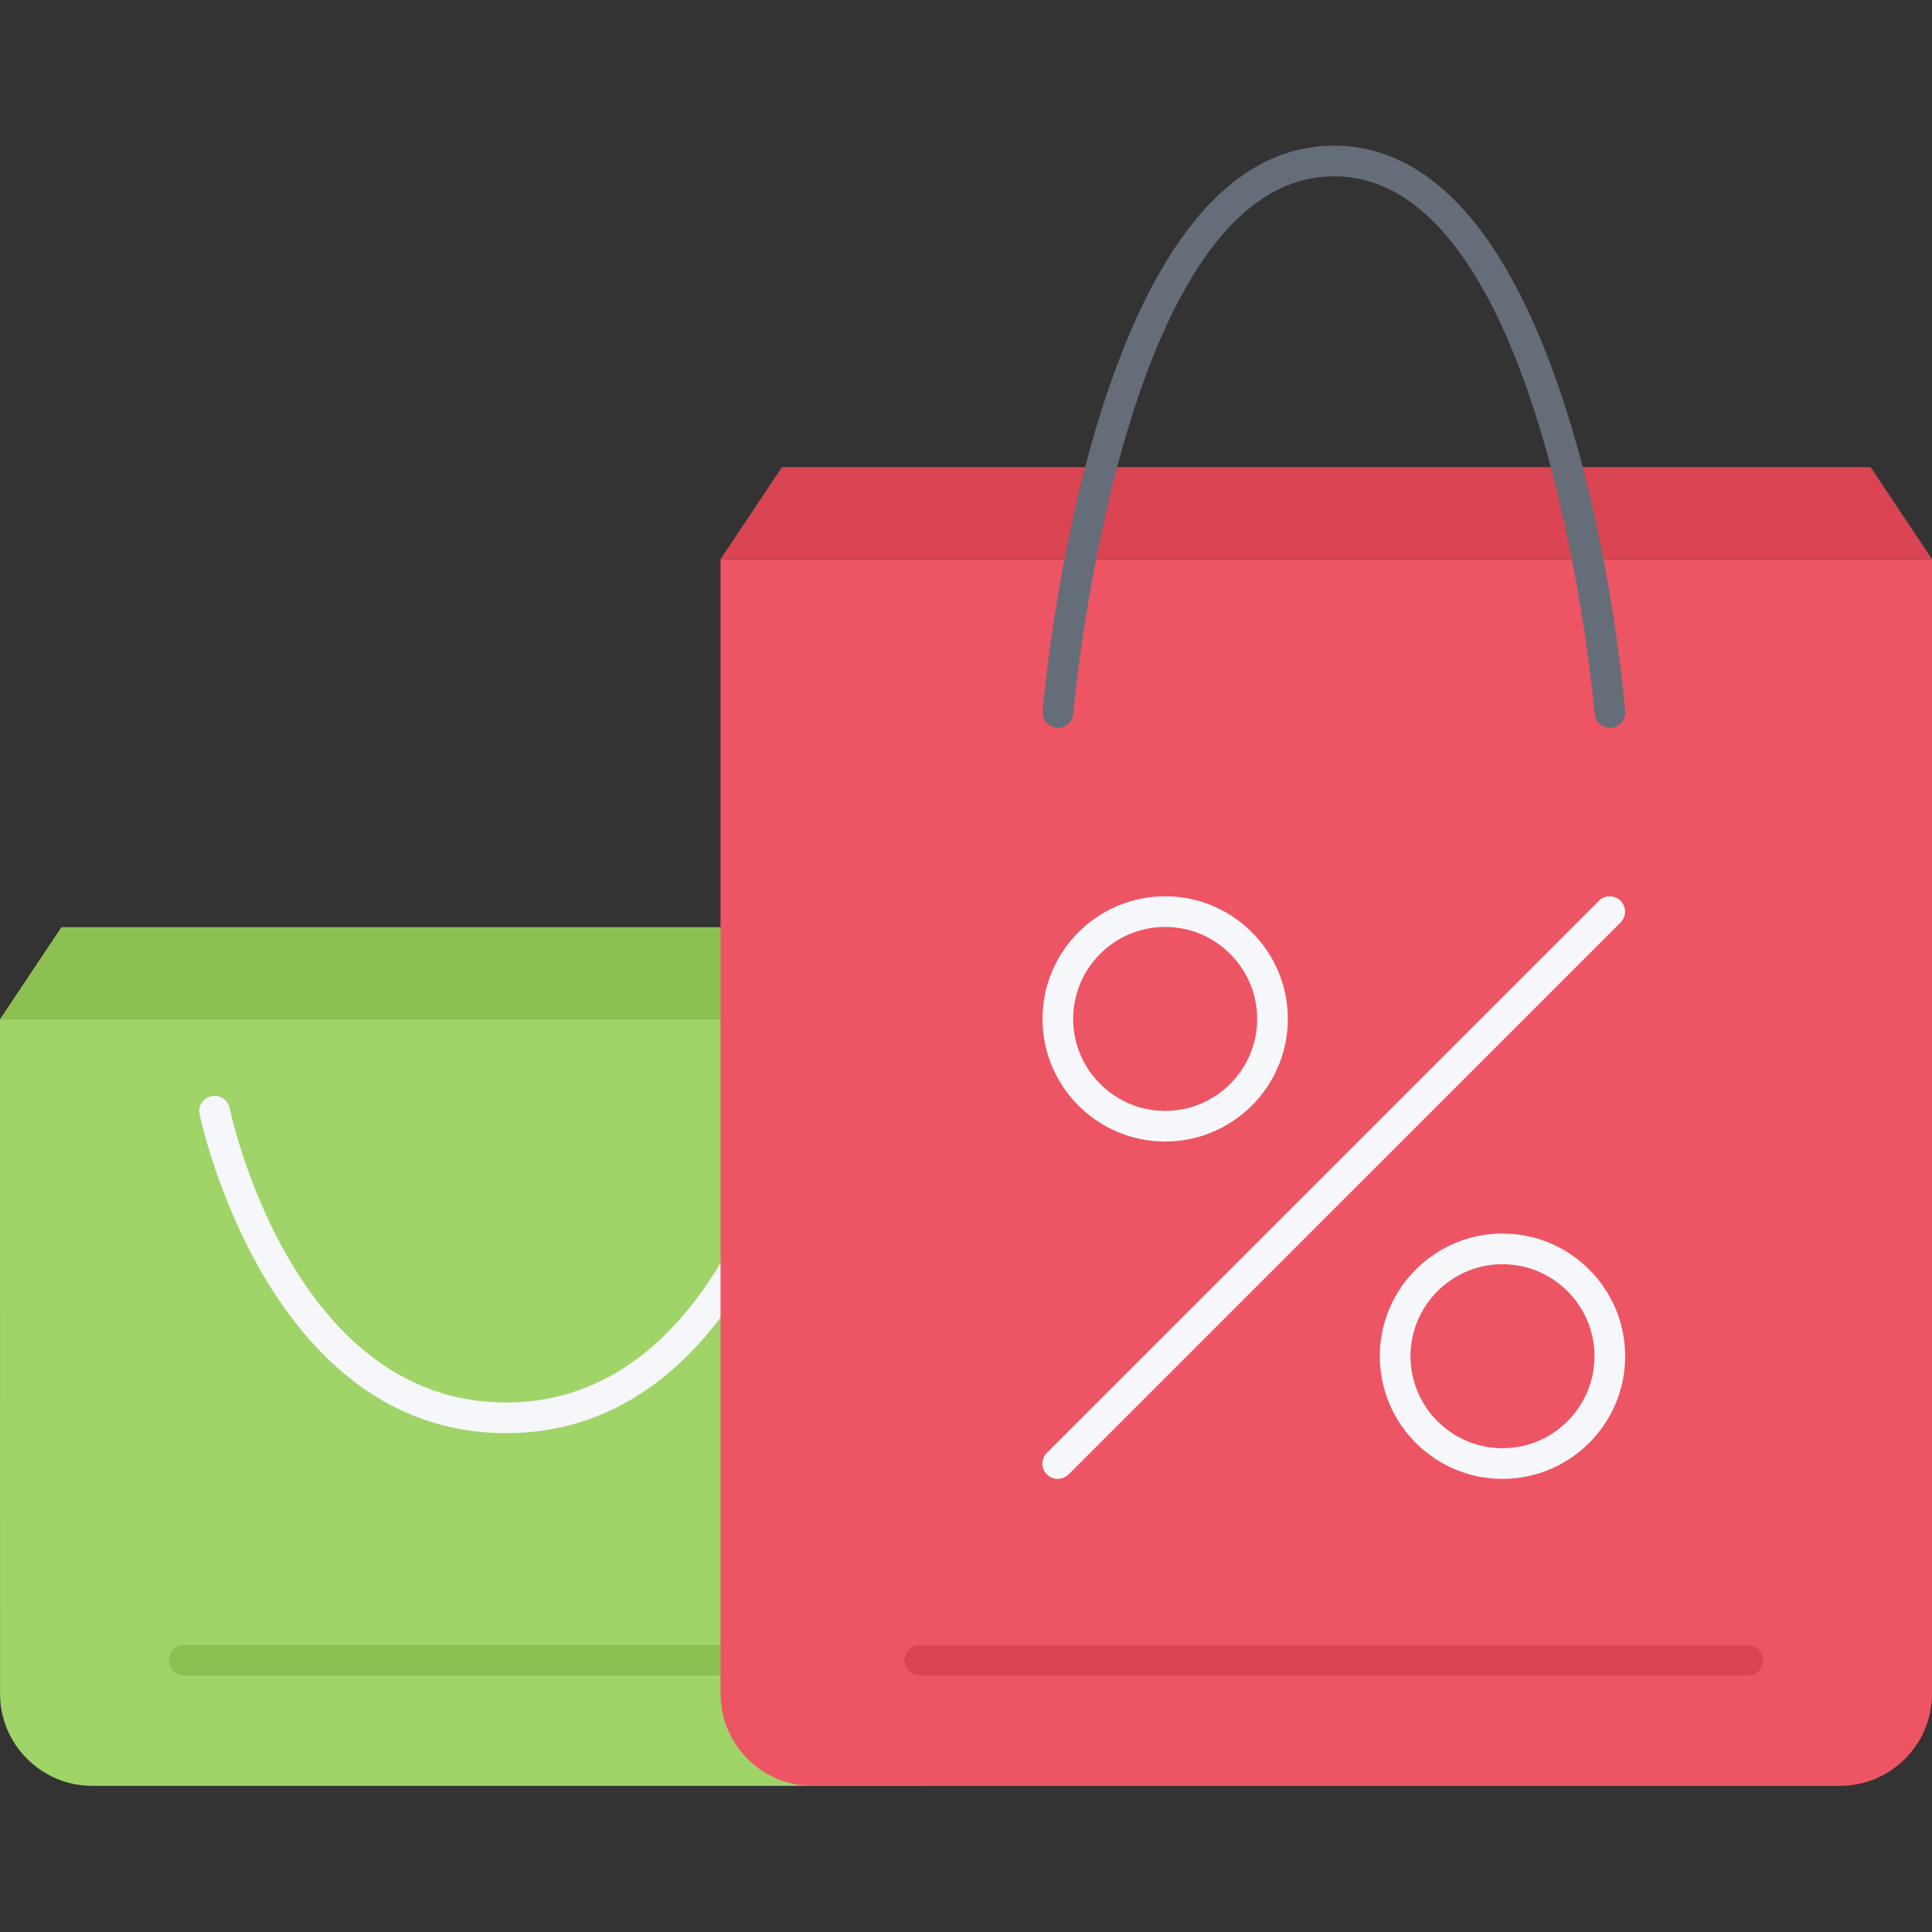 <svg height="504pt" viewBox="0 -38 504 504" width="504pt" xmlns="http://www.w3.org/2000/svg"><rect x="0" y="-38" width="504" height="504" fill="#333333" stroke="none"/><path d="m16.016 203.879h231.969l16 24h-263.984zm0 0" fill="#8cc152"/><path d="m24 227.879h239.984v24l-.016 151.992c0 13.199-10.801 24-24 24h-215.953c-13.199 0-24-10.801-24-24l-.016-151.992v-24zm0 0" fill="#a0d468"/><path d="m132 335.871c62.543 0 79.754-82.383 79.922-83.215.422-2.168-.969-4.266-3.145-4.703-2.129-.457-4.266.957-4.707 3.137-.16.773-16.094 76.789-72.078 76.789-56.082 0-71.922-76.016-72.082-76.781-.438-2.176-2.652-3.57-4.703-3.145-2.168.43-3.574 2.535-3.145 4.703.168.832 17.379 83.215 79.938 83.215zm0 0" fill="#f5f7fa"/><path d="m48.031 399.098h167.938c2.215 0 4-1.793 4-4 0-2.211-1.785-4-4-4h-167.938c-2.215 0-4 1.789-4 4 0 2.207 1.785 4 4 4zm0 0" fill="#8cc152"/><path d="m504 107.871v296.008c0 13.199-10.801 24-24 24h-268.031c-13.199 0-24-10.801-24-24v-296.008zm0 0" fill="#ed5565"/><path d="m239.945 399.098h216.008c2.199 0 4-1.793 4-4 0-2.211-1.801-4-4-4h-216.008c-2.203 0-4 1.789-4 4 0 2.207 1.797 4 4 4zm0 0" fill="#da4453"/><path d="m187.969 107.871h316.031l-16.016-24.008h-284zm0 0" fill="#da4453"/><path d="m419.984 151.871c.113 0 .215-.008.344-.016 2.184-.176 3.832-2.121 3.641-4.32-.504-6.023-13.031-147.535-75.984-147.535s-75.48 141.512-75.984 147.535c-.184 2.199 1.457 4.145 3.656 4.32 2.23.176 4.145-1.449 4.312-3.648.129-1.406 12.375-140.207 68.016-140.207 55.672 0 67.902 138.809 68.016 140.207.168 2.09 1.922 3.664 3.984 3.664zm0 0" fill="#656d78"/><g fill="#f5f7fa"><path d="m275.938 347.793c-1.027 0-2.051-.395-2.832-1.168-1.562-1.562-1.562-4.098 0-5.656l144-143.984c1.559-1.559 4.094-1.559 5.656 0 1.559 1.559 1.559 4.086 0 5.656l-144 143.992c-.777.773-1.801 1.16-2.824 1.16zm0 0"/><path d="m391.953 347.793c-17.648 0-32-14.352-32-32 0-17.648 14.352-32 32-32s32 14.352 32 32c0 17.648-14.352 32-32 32zm0-56c-13.234 0-24 10.766-24 24 0 13.23 10.766 24 24 24 13.23 0 24-10.77 24-24 0-13.234-10.77-24-24-24zm0 0"/><path d="m303.953 259.793c-17.648 0-32-14.352-32-32 0-17.641 14.352-31.984 32-31.984s32 14.344 32 31.984c0 17.648-14.352 32-32 32zm0-55.984c-13.234 0-24 10.758-24 23.992 0 13.23 10.766 24 24 24 13.23 0 24-10.77 24-24 0-13.234-10.77-23.992-24-23.992zm0 0"/></g></svg>